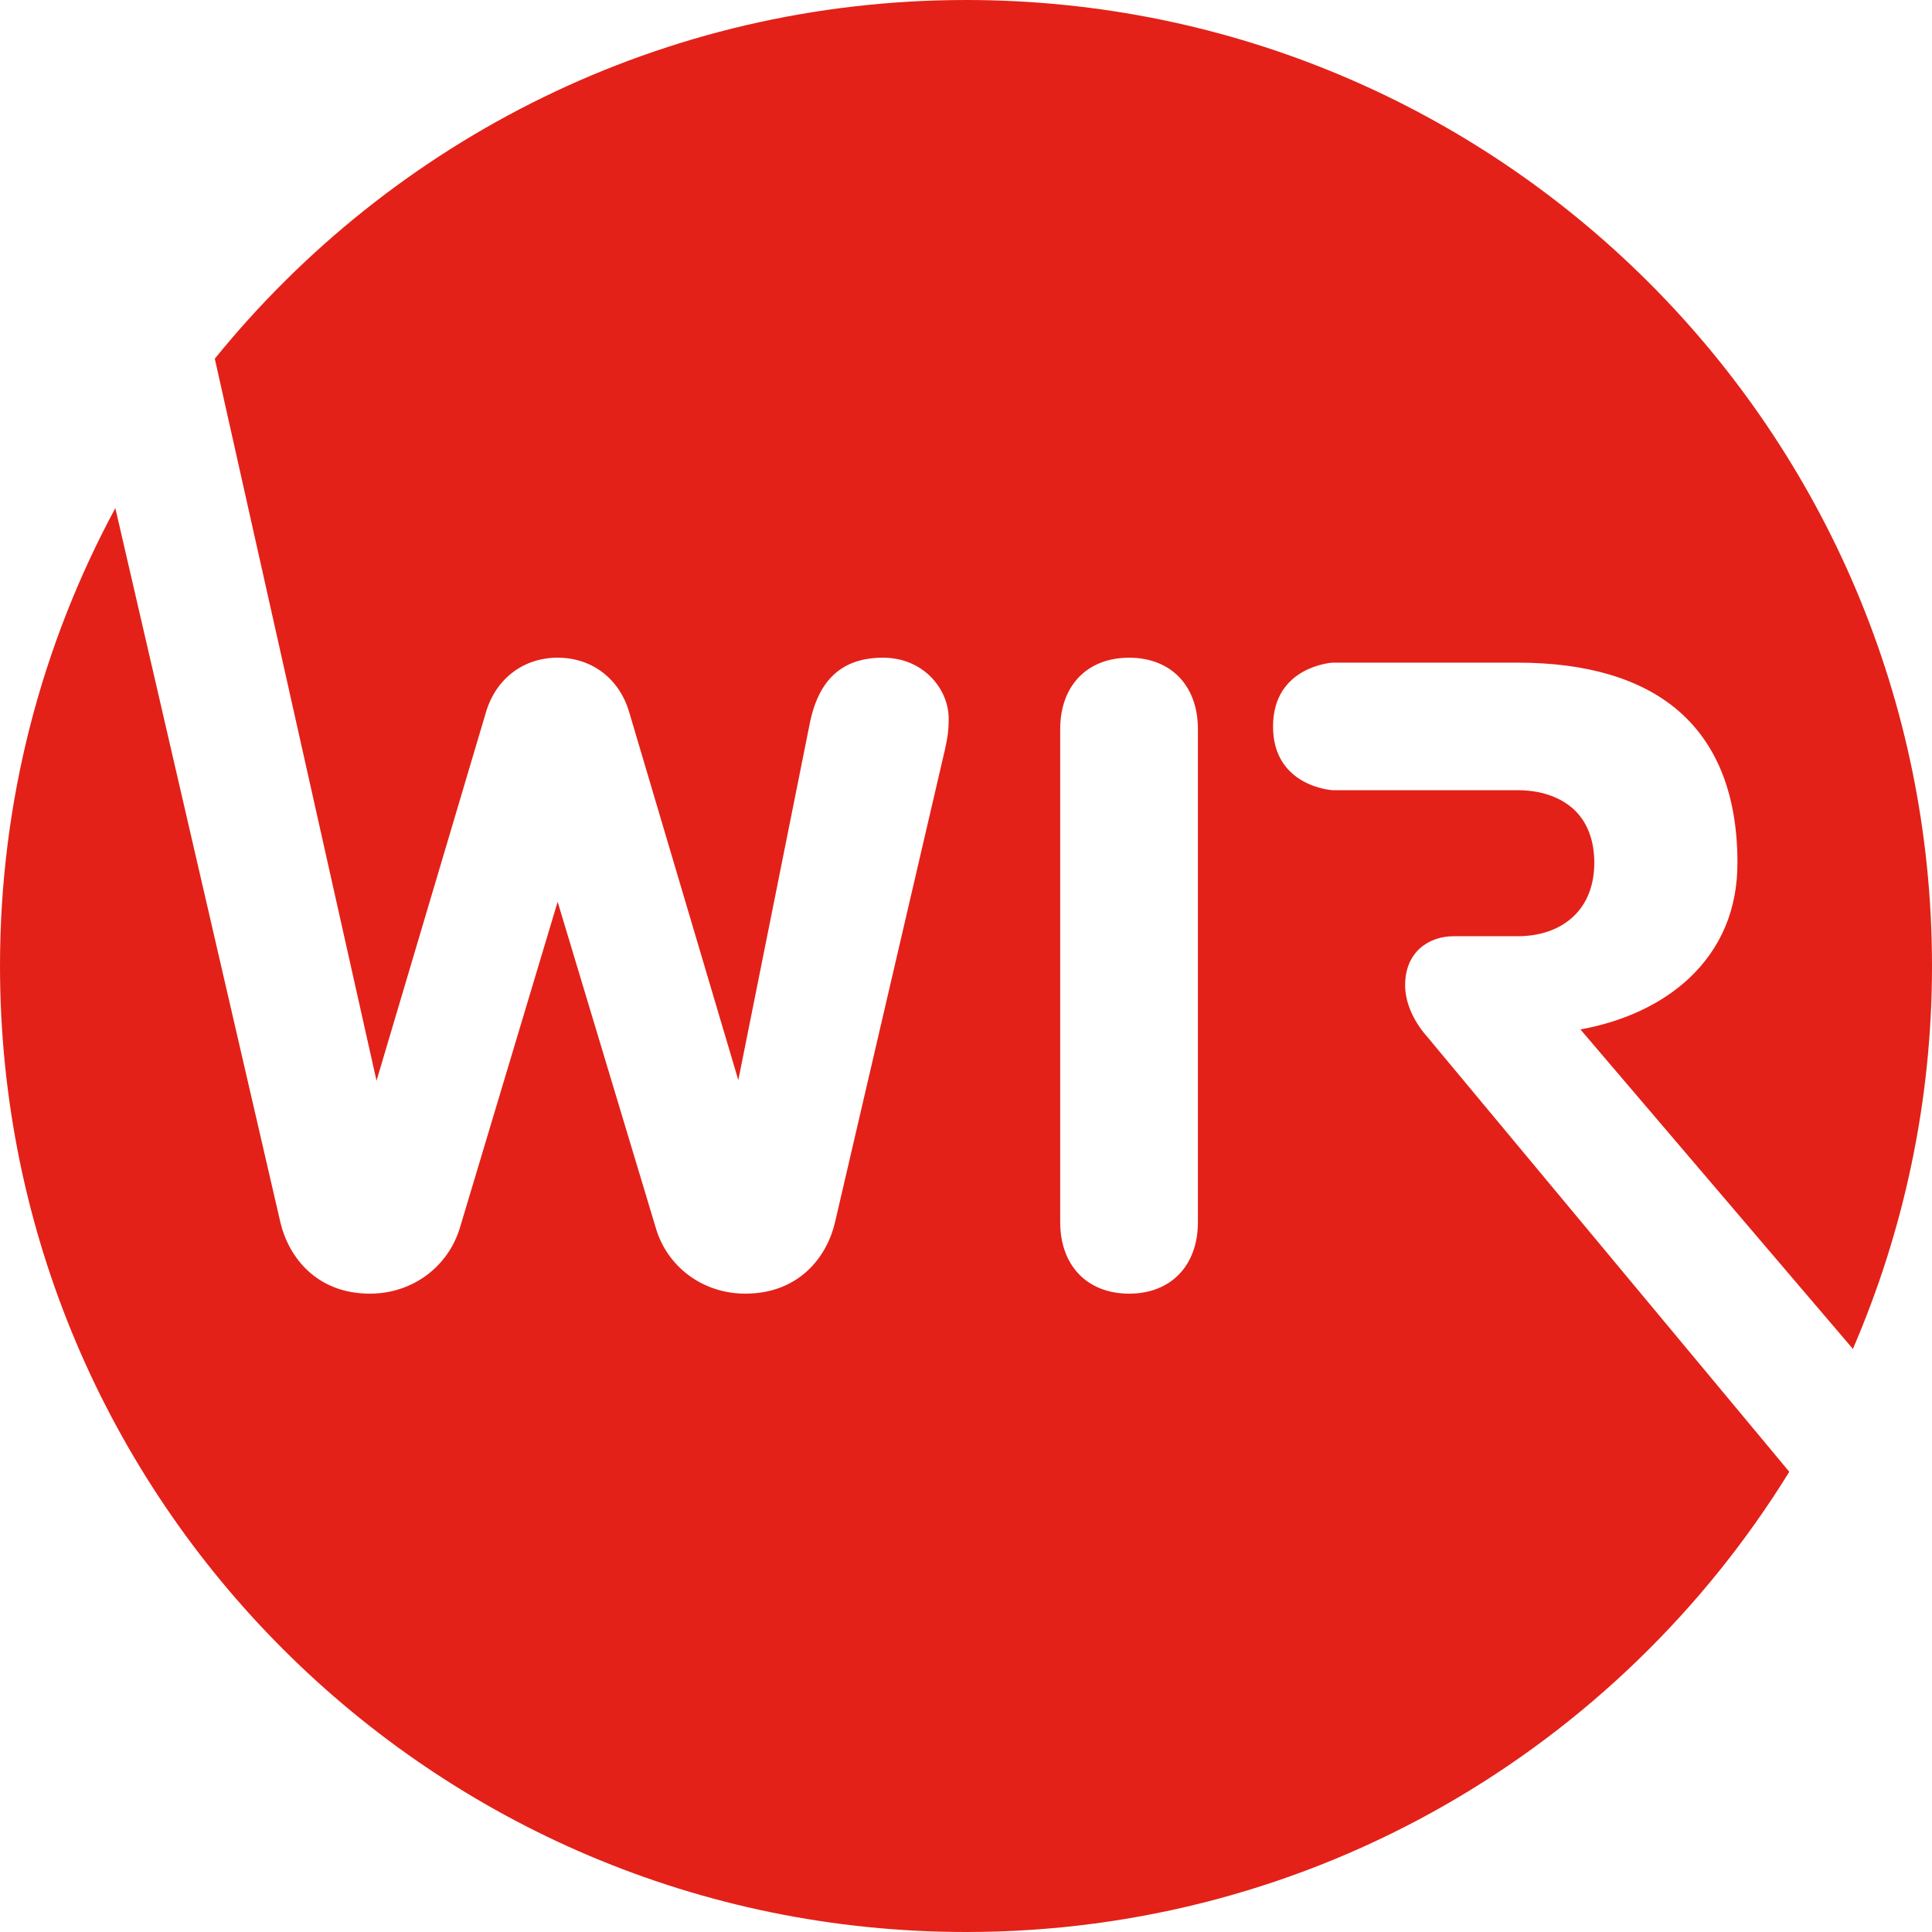 <?xml version="1.0" encoding="UTF-8"?>
<!-- Generator: Adobe Illustrator 22.1.0, SVG Export Plug-In . SVG Version: 6.00 Build 0)  -->
<svg xmlns="http://www.w3.org/2000/svg" xmlns:xlink="http://www.w3.org/1999/xlink" id="Ebene_1" x="0px" y="0px" viewBox="0 0 106 106" xml:space="preserve">
<g>
	<path fill="#E32118" d="M65.724,67.052c0,2.385-1.483,3.925-3.773,3.925   c-2.3,0-3.783-1.54-3.783-3.925V40.003c0-2.385,1.483-3.918,3.783-3.918   c2.289,0,3.773,1.533,3.773,3.918V67.052z M78.283,56.856   c-0.037-0.044-1.19-1.259-1.19-2.805c0-1.855,1.336-2.684,2.651-2.684h3.513   c1.251,0,2.3-0.372,3.054-1.07c0.758-0.708,1.161-1.726,1.161-2.962   c0-1.249-0.395-2.267-1.155-2.956c-0.744-0.665-1.797-1.024-3.06-1.024H73.12   c-0.052,0-3.274-0.208-3.274-3.496c0-3.291,3.222-3.499,3.257-3.503h10.153   c3.82,0,6.789,0.891,8.819,2.632c2.154,1.855,3.251,4.66,3.251,8.348   c0,2.553-0.891,4.672-2.651,6.336c-1.498,1.402-3.555,2.37-5.964,2.809   l14.949,17.528C104.444,67.555,106,60.456,106,52.996C106,23.723,82.286,0,53.006,0   c-16.647,0-31.494,7.679-41.221,19.68l8.873,39.614l6.018-20.264   c0.559-1.818,2.063-2.946,3.918-2.946c1.861,0,3.363,1.128,3.914,2.946   l6,20.231L44.431,39.677c0.492-2.424,1.805-3.592,4.018-3.592   c2.227,0,3.6,1.731,3.6,3.337c0,0.688-0.058,1.03-0.197,1.672l-6.047,26.002   c-0.449,1.876-1.972,3.881-4.922,3.881c-2.308,0-4.288-1.461-4.909-3.629   l-5.379-17.869l-5.358,17.869c-0.65,2.169-2.622,3.629-4.936,3.629   c-2.938,0-4.456-2.005-4.911-3.881L6.328,27.878C2.294,35.353,0,43.907,0,52.996   C0,82.277,23.733,106,53.006,106c19.098,0,35.824-10.101,45.164-25.25L78.283,56.856z"></path>
</g>
</svg>
